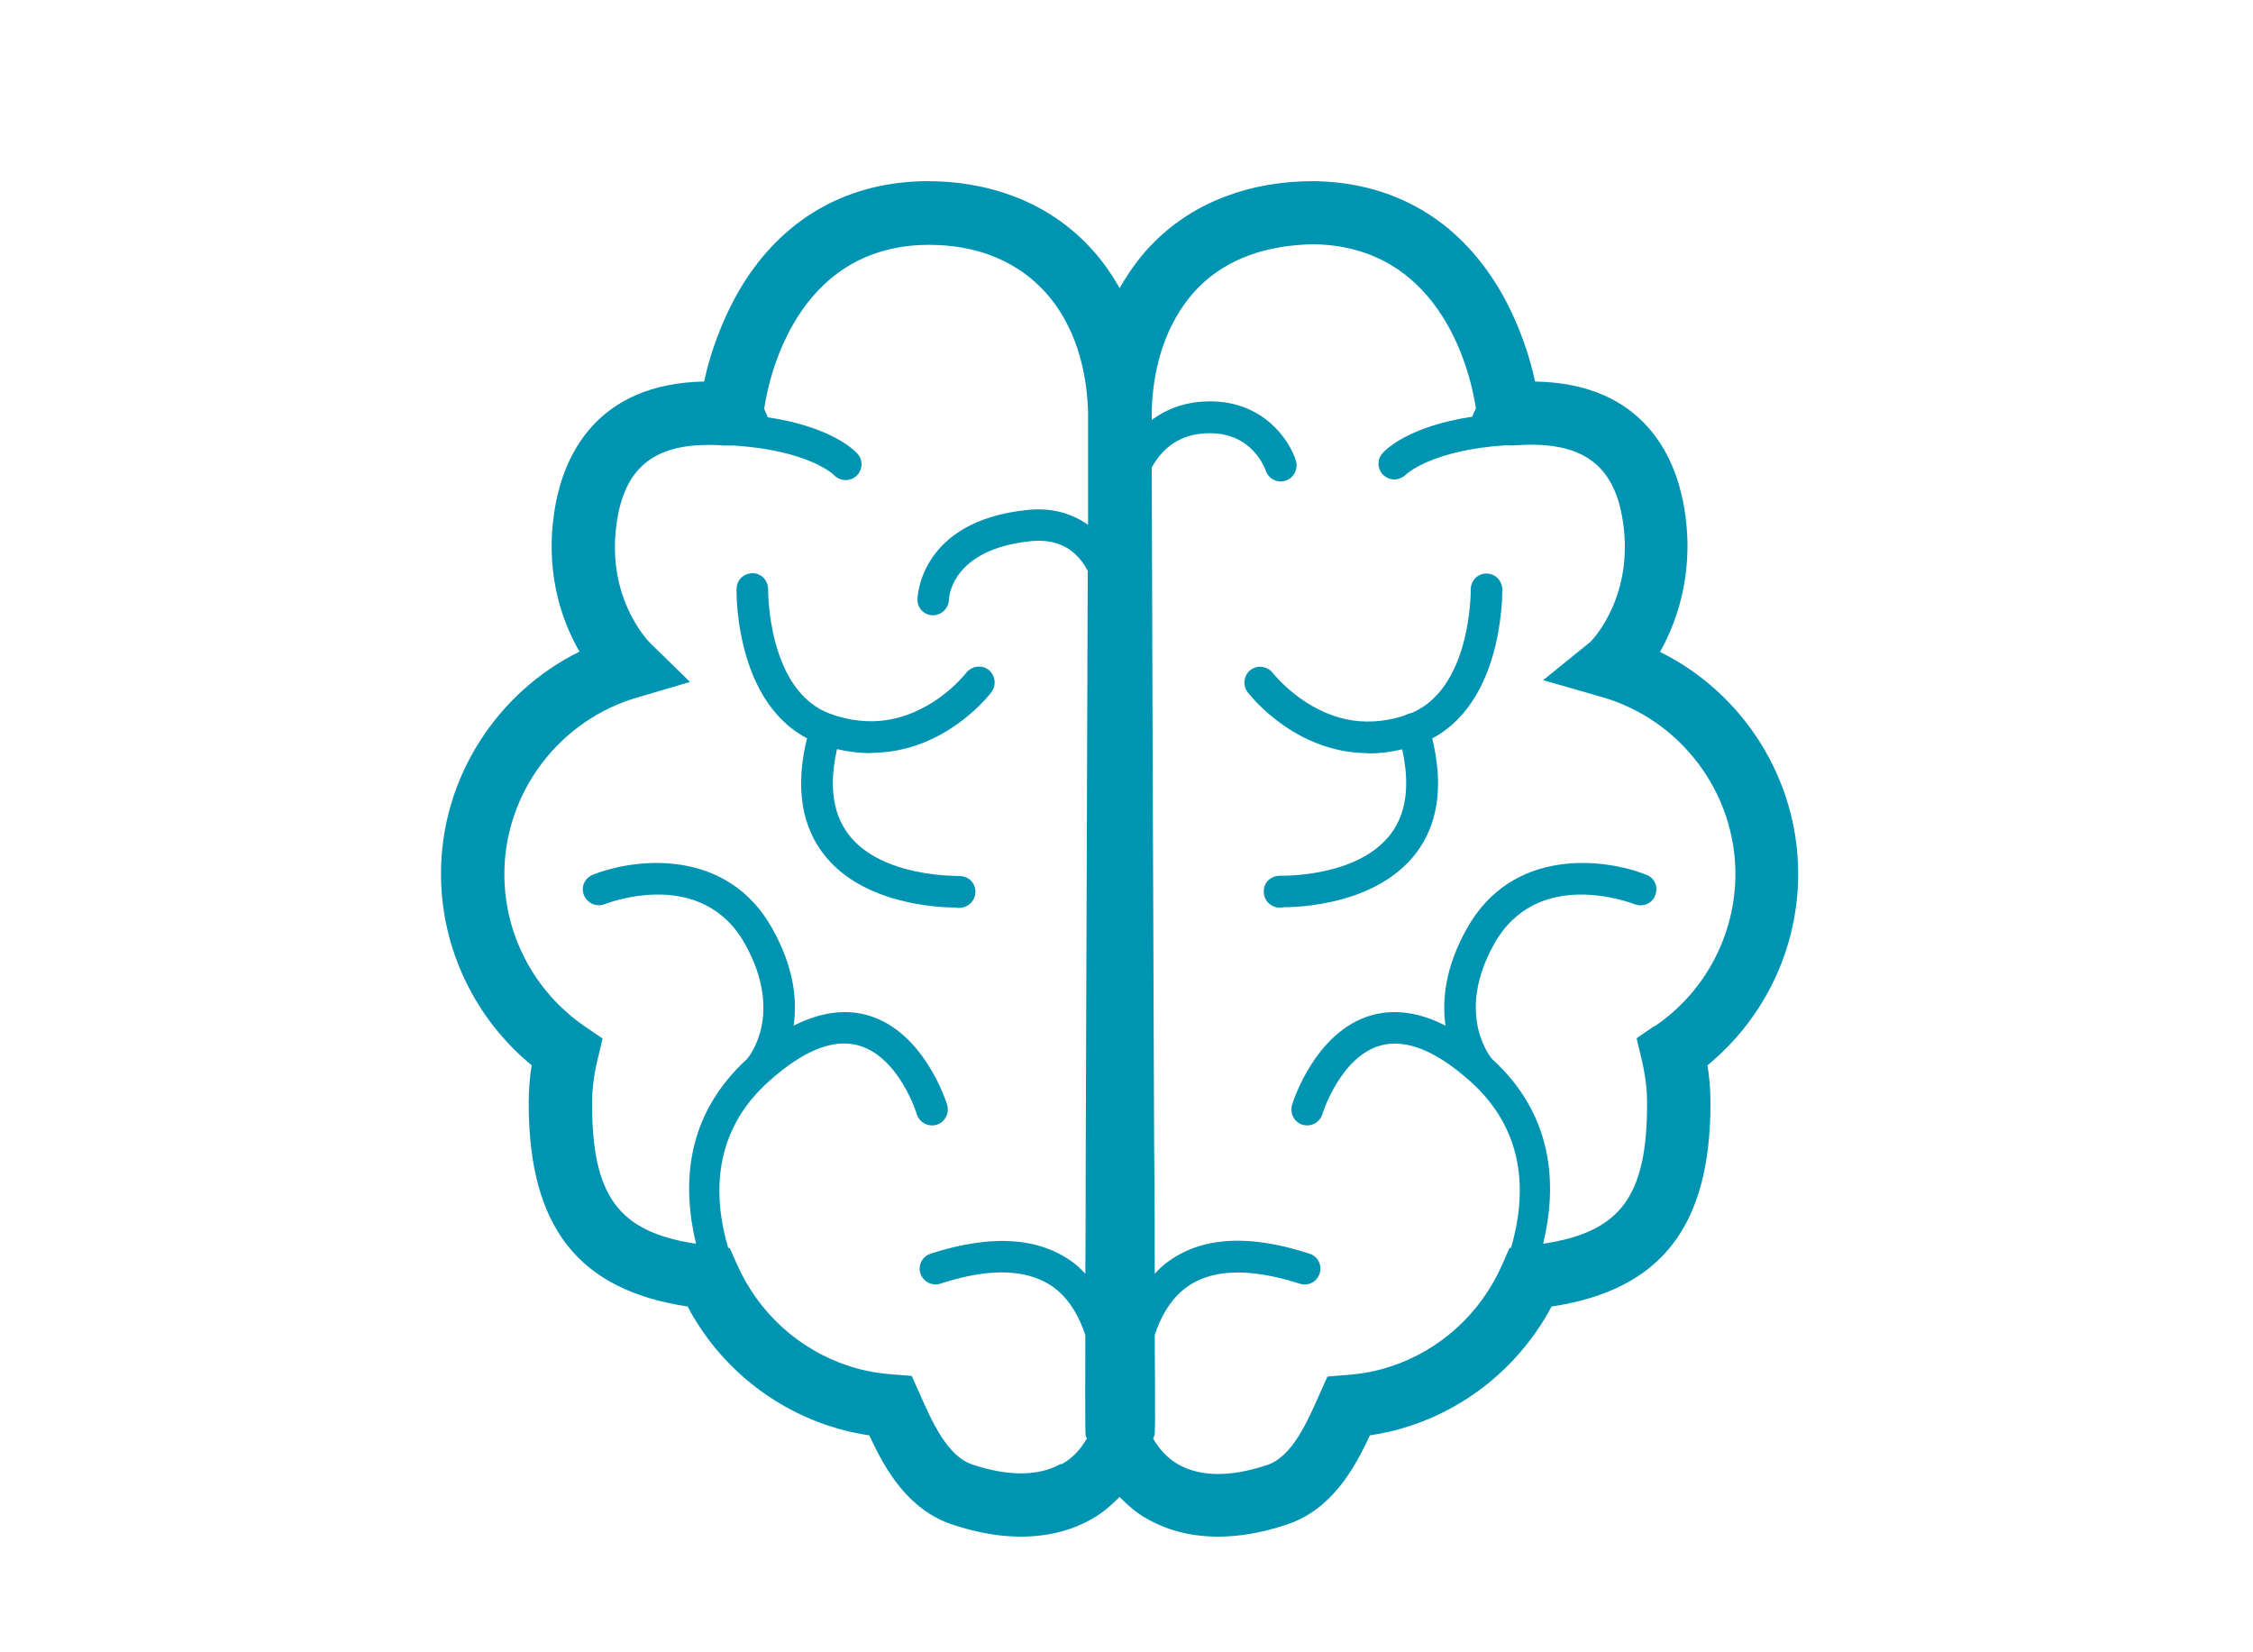 <?xml version="1.0" encoding="UTF-8"?><svg id="Layer_1" xmlns="http://www.w3.org/2000/svg" viewBox="0 0 75 55"><defs><style>.cls-1{fill:#0094b3;}</style></defs><path class="cls-1" d="m45.55,25.07c-.23,0-.46-.02-.68-.05-2.06-.31-3.29-1.92-3.34-1.98-.17-.23-.13-.56.1-.74.23-.17.56-.13.74.1.01.01,1.03,1.33,2.65,1.58.61.09,1.23.02,1.85-.2,2.12-.76,2.09-4.13,2.09-4.16,0-.29.23-.53.52-.53h0c.29,0,.52.23.53.52,0,.17.04,4.16-2.79,5.17-.56.2-1.12.3-1.68.3Z"/><path class="cls-1" d="m42.7,30.21c-.07,0-.11,0-.12,0-.29-.01-.52-.25-.51-.55,0-.29.24-.51.54-.51.03,0,2.57.07,3.68-1.38.6-.78.68-1.91.25-3.35-.08-.28.07-.57.35-.66.28-.08.57.07.66.35.54,1.79.4,3.23-.42,4.3-1.3,1.69-3.84,1.79-4.43,1.79Z"/><path class="cls-1" d="m28.99,25.07c-.56,0-1.12-.1-1.68-.3-2.83-1.01-2.8-5-2.79-5.17,0-.29.24-.52.53-.52h0c.29,0,.52.24.52.53,0,.03-.03,3.4,2.09,4.16.63.22,1.25.29,1.85.2,1.64-.25,2.64-1.56,2.65-1.57.18-.23.51-.28.74-.11.23.17.28.51.11.74-.05.07-1.28,1.68-3.34,1.98-.23.03-.45.05-.68.05Z"/><path class="cls-1" d="m59.86,29.09c0-3.16-1.83-6.02-4.6-7.39.62-1.1,1.18-2.81.78-4.94-.29-1.53-1.31-4-4.94-4.06-.21-1.01-.68-2.31-1.38-3.38-1.38-2.12-3.45-3.26-6-3.29-2.07,0-3.93.67-5.28,2.01-.46.45-.84.98-1.17,1.55-.32-.57-.71-1.1-1.17-1.55-1.35-1.34-3.2-2.02-5.28-2.01-2.55.03-4.62,1.17-6,3.29-.7,1.08-1.17,2.38-1.38,3.38-3.63.07-4.65,2.53-4.94,4.06-.41,2.19.18,3.87.79,4.93-2.77,1.37-4.61,4.23-4.61,7.39,0,2.48,1.12,4.82,3.02,6.38-.07.42-.1.85-.1,1.26,0,4.11,1.64,6.22,5.29,6.77,1,1.89,2.7,3.32,4.73,3.98.42.14.86.24,1.32.31.53,1.15,1.29,2.48,2.77,2.97.87.29,1.62.4,2.28.4,1.04,0,1.82-.28,2.36-.59.34-.19.64-.45.92-.73.28.28.57.54.92.73.54.31,1.32.59,2.36.59.66,0,1.41-.11,2.28-.4,1.48-.49,2.24-1.82,2.77-2.97.46-.07.9-.17,1.32-.31,2.03-.66,3.73-2.1,4.73-3.98,3.65-.55,5.29-2.67,5.29-6.77,0-.41-.03-.83-.1-1.26,1.9-1.56,3.02-3.89,3.02-6.38Zm-24.55,19.64c-.73.41-1.74.42-2.94.02-.84-.28-1.35-1.44-1.76-2.37l-.26-.58-.63-.05c-.52-.04-1.01-.13-1.46-.28-1.66-.54-3.01-1.77-3.72-3.37l-.25-.56h-.05c-.51-1.75-.52-3.87,1.36-5.55,1.14-1.02,2.14-1.43,2.98-1.19,1.34.37,1.94,2.27,1.94,2.29.09.28.38.43.66.35.28-.09.43-.38.35-.66-.03-.1-.77-2.46-2.66-2.99-.76-.21-1.58-.09-2.45.35.12-.84.02-1.93-.71-3.23-1.51-2.71-4.58-2.35-5.98-1.79-.27.11-.4.41-.29.68.11.27.42.4.68.3.13-.05,3.24-1.25,4.68,1.32,1.31,2.35.12,3.77.07,3.83,0,0,0,0,0,0-2.06,1.88-2.17,4.19-1.7,6.15-2.59-.39-3.46-1.59-3.46-4.67,0-.47.06-.96.18-1.45l.17-.71-.6-.41c-1.67-1.15-2.67-3.04-2.67-5.06,0-2.72,1.83-5.14,4.45-5.89l1.73-.51-1.3-1.27c-.07-.06-1.6-1.6-1.1-4.27.3-1.61,1.24-2.35,3.01-2.35.16,0,.32,0,.49.02.1,0,.22,0,.36,0,2.47.16,3.3.95,3.33.98.1.11.25.17.39.17.12,0,.25-.04.35-.13.22-.19.24-.53.05-.74-.1-.12-.87-.9-2.99-1.22l-.12-.28c.13-.92,1.02-5.41,5.42-5.46.03,0,.06,0,.08,0,1.49,0,2.76.48,3.69,1.4.99.98,1.54,2.45,1.59,4.14,0,.07,0,.14,0,.21,0,.62,0,1.89,0,3.57-.55-.39-1.21-.57-1.97-.5-3.67.35-3.71,2.96-3.71,2.99,0,.29.23.52.52.52,0,0,0,0,0,0,.28,0,.52-.23.53-.52,0-.07.08-1.69,2.76-1.95.59-.05,1.07.09,1.45.44.16.15.3.34.41.55-.02,5.49-.05,13.97-.07,20.26,0,1.22,0,2.25-.01,3.14-.08-.08-.16-.17-.25-.25-1.14-.96-2.79-1.1-4.9-.42-.28.09-.43.39-.34.66s.39.43.66.34c1.74-.57,3.05-.49,3.9.22.45.38.74.92.93,1.49-.01,3.19,0,3.23.01,3.33,0,.04.03.07.04.11-.18.32-.44.64-.84.86Zm19.77-14.58l-.6.41.17.71c.12.51.18.98.18,1.46,0,3.08-.87,4.28-3.46,4.67.47-1.95.36-4.27-1.7-6.15,0,0,0,0,0,0-.01-.01-1.26-1.45.07-3.83,1.44-2.57,4.54-1.37,4.68-1.32.27.1.58-.02.68-.3.11-.27-.02-.58-.29-.68-1.41-.56-4.47-.92-5.98,1.79-.73,1.3-.83,2.4-.71,3.23-.86-.44-1.68-.56-2.45-.35-1.89.53-2.63,2.89-2.66,2.99-.08.28.07.57.35.66.28.08.57-.07.66-.35,0-.02.6-1.92,1.94-2.29.83-.23,1.84.17,2.98,1.19,1.88,1.68,1.87,3.8,1.36,5.55h-.05s-.25.57-.25.57c-.71,1.61-2.06,2.84-3.72,3.38-.45.15-.94.24-1.46.28l-.63.05-.26.58c-.41.93-.92,2.1-1.76,2.37-1.2.4-2.21.39-2.94-.02-.39-.22-.66-.55-.84-.86,0-.04.03-.07.04-.11.02-.09.03-.12.01-3.34.19-.58.48-1.11.93-1.49.84-.71,2.15-.78,3.9-.22.28.09.57-.06.66-.34s-.06-.57-.34-.66c-2.11-.69-3.76-.55-4.9.42-.09.08-.17.16-.25.25,0-1.15,0-2.54-.02-4.24-.03-7.77-.07-18.2-.08-22.6.11-.19.22-.36.37-.51.4-.42.92-.63,1.56-.63h.01c1.43,0,1.83,1.19,1.85,1.23.09.28.38.44.66.35.28-.09.43-.38.35-.66-.21-.69-1.08-1.98-2.85-1.98h-.02c-.75,0-1.39.22-1.93.62,0-.03,0-.07,0-.1,0-.07,0-.14,0-.21.05-1.69.6-3.15,1.59-4.14.95-.93,2.24-1.37,3.78-1.4,4.4.05,5.29,4.55,5.42,5.46l-.12.28c-2.12.32-2.89,1.1-2.99,1.22-.19.21-.17.54.04.73.1.09.23.14.35.14.14,0,.28-.06.39-.16,0,0,.83-.82,3.34-.98.13.01.26.01.35,0,2.09-.14,3.17.58,3.5,2.33.5,2.67-1.03,4.2-1.04,4.21l-1.58,1.28,1.95.56c2.62.75,4.45,3.17,4.45,5.89,0,2.02-1,3.92-2.67,5.06Z"/><path class="cls-1" d="m31.84,30.21c-.59,0-3.14-.1-4.43-1.79-.82-1.07-.96-2.52-.42-4.3.08-.28.38-.44.66-.35.28.08.44.38.35.66-.44,1.44-.35,2.57.25,3.35,1.11,1.45,3.67,1.37,3.68,1.38.31,0,.53.22.54.51.01.29-.22.53-.51.55-.01,0-.05,0-.12,0Z"/></svg>